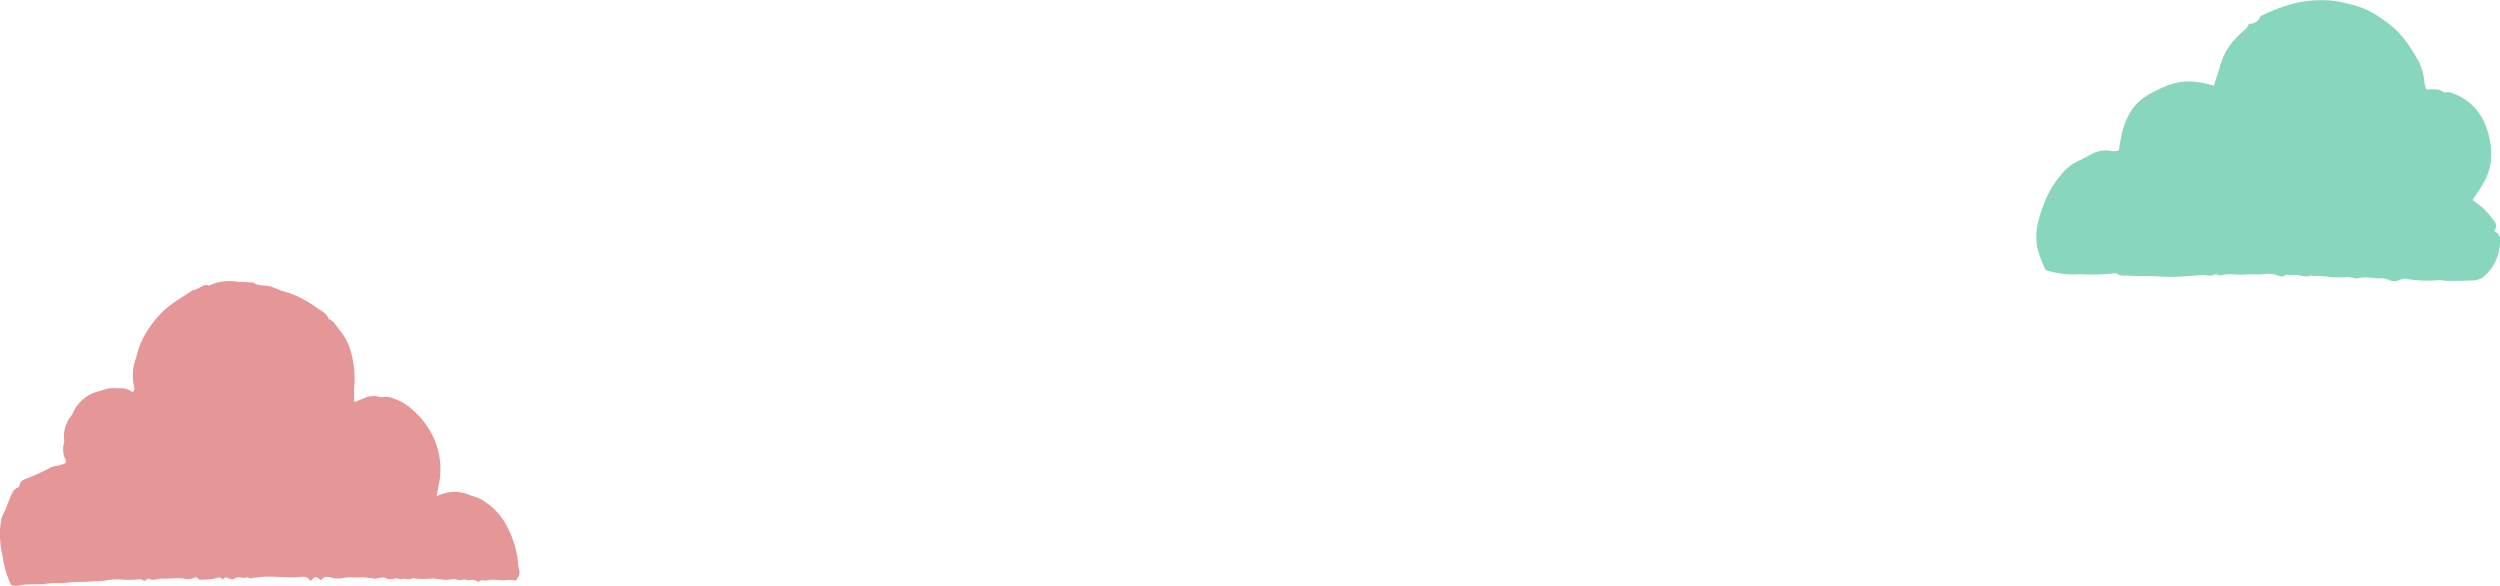 <svg xmlns="http://www.w3.org/2000/svg" width="314.252" height="73.631" viewBox="0 0 314.252 73.631">
  <g id="グループ_5155" data-name="グループ 5155" transform="translate(16367.098 2817.631)">
    <path id="パス_34609" data-name="パス 34609" d="M57.546,29.063c.769.31.762.887.732,1.482a5.77,5.77,0,0,1-2.269,4.409,2.783,2.783,0,0,1-1.471.307c-.956.053-1.915.044-2.873.04-.365,0-.73-.087-1.095-.09a14.94,14.94,0,0,1-3.776-.116,1.677,1.677,0,0,0-1.177.116,1.473,1.473,0,0,1-1.208.015,2.028,2.028,0,0,0-1.206-.231c-.6-.006-1.2-.119-1.8-.134a8.348,8.348,0,0,0-1.185.153,5.718,5.718,0,0,0-1.076-.208,11.515,11.515,0,0,1-2.133.023,11.74,11.74,0,0,0-2.272-.136c-.052,0-.118-.087-.152-.073-.806.349-1.589-.155-2.388-.057-.362.044-.738-.129-1.093.129a.586.586,0,0,1-.507.015,4.187,4.187,0,0,0-2.224-.223c-.736.044-1.482-.05-2.183.027-.967.11-1.936-.221-2.884.1-.119.042-.278-.029-.418-.052-.168-.026-.394-.137-.5-.066-.468.328-.943.05-1.411.076-1.25.071-2.5.2-3.75.229-.92.026-1.843-.06-2.765-.084-.866-.024-1.736.015-2.6-.063-.635-.057-1.34.158-1.8-.323a23.9,23.9,0,0,1-4.539.132,11.434,11.434,0,0,1-4.346-.507,17.079,17.079,0,0,1-.995-2.563A7.243,7.243,0,0,1,.21,28.018a18,18,0,0,1,1.129-3.286,11.146,11.146,0,0,1,1.717-2.686,6.118,6.118,0,0,1,2.177-1.8c.549-.231,1.059-.552,1.6-.811A3.8,3.8,0,0,1,9.584,19a2.06,2.06,0,0,0,.8-.1c.376-2.928,1.117-5.623,3.911-7.112,2.459-1.31,4.359-2.161,8.013-1.008.25-.77.522-1.534.744-2.311a8.07,8.07,0,0,1,1.784-3.393A13.1,13.1,0,0,1,26.38,3.6c.1-.082.142-.245.221-.365.063-.1.145-.258.212-.255a1.4,1.4,0,0,0,1.377-.938c.032-.063.147-.089.226-.123a25.062,25.062,0,0,1,3.1-1.243A14.854,14.854,0,0,1,37,.064,18.173,18.173,0,0,1,40.993,1a10.934,10.934,0,0,1,2.369,1.314,13.609,13.609,0,0,1,2.09,1.665,15.12,15.12,0,0,1,1.592,2.043c.386.552.7,1.155,1.042,1.741a7.033,7.033,0,0,1,.707,2.65,6.464,6.464,0,0,0,.213.8c.756.076,1.476-.149,2.124.339.2.152.623-.027.9.068a6.838,6.838,0,0,1,4.308,3.819,9.747,9.747,0,0,1,.841,3.947,7.061,7.061,0,0,1-.883,3.472c-.431.783-.956,1.513-1.458,2.295a13.379,13.379,0,0,1,1.313,1,12.413,12.413,0,0,1,1.313,1.521,1,1,0,0,1,.081,1.39" transform="translate(-16111.133 -2817.631)" fill="#88d6be"/>
    <path id="パス_34616" data-name="パス 34616" d="M64.848,37.631a4.519,4.519,0,0,0-1.082-.076c-.853.155-1.7-.184-2.564.063-.339.1-.782-.231-1.066.228a1.2,1.2,0,0,0-1.111-.262c-.245.079-.618-.189-.833-.087-.473.224-.867-.111-1.3-.048a4.353,4.353,0,0,1-1.229.073,13.73,13.73,0,0,0-1.381-.155,8.47,8.47,0,0,1-2.382-.047c-.507.338-1.095-.1-1.608.166-.556-.379-1.177.22-1.8-.171-.315-.2-.9.036-1.439.081a11.646,11.646,0,0,0-1.331-.165c-.512-.01-1.019.04-1.537-.018a5.6,5.6,0,0,0-1.193.119,3.566,3.566,0,0,1-1.024,0c-.514-.087-1.187-.447-1.6.268-.233-.145-.465-.407-.7-.405-.205,0-.41.291-.672.5-.245-.546-.749-.581-1.253-.528-1.563.165-3.123-.107-4.685-.008-.326.021-.651.081-.977.09s-.675.262-.98-.066c-.538.292-1.195-.231-1.742.278-.121.113-.57-.129-.992-.239a.715.715,0,0,0-.149.079,2.857,2.857,0,0,0-.233.192c-.308-.43-.656-.192-1.046-.108a13.365,13.365,0,0,1-1.854.145l-.46-.35a2.249,2.249,0,0,1-1.563.2c-.875-.126-1.791.047-2.684,0-.547-.031-1.079.339-1.644.019-.1-.06-.365.158-.628.284a1,1,0,0,0-.8-.208,10.225,10.225,0,0,1-2,.029,7.1,7.1,0,0,0-1.96.108,8.6,8.6,0,0,1-1.591.092c-1.069.144-2.17.045-3.241.179-.861.107-1.728-.019-2.568.126-1.2.208-2.427-.034-3.619.268a3.165,3.165,0,0,1-.929-.079A12.531,12.531,0,0,1,.368,34.929c-.078-.651-.281-1.3-.308-1.973A10.059,10.059,0,0,1,.19,29.8a11.36,11.36,0,0,1,.523-1.169c.22-.528.4-1.072.628-1.594.2-.442.37-.919.909-1.093a.347.347,0,0,0,.2-.241c.057-.627.6-.791,1.022-.948a26.26,26.26,0,0,0,3.01-1.4,4.284,4.284,0,0,1,.838-.181,4.436,4.436,0,0,0,.9-.313c.069-.037.058-.341,0-.484a2.836,2.836,0,0,1-.181-2.028,1.047,1.047,0,0,0,.024-.4,4.094,4.094,0,0,1,.882-3.023.74.74,0,0,0,.136-.186A4.824,4.824,0,0,1,12.551,13.8a5.6,5.6,0,0,1,1.261-.342c.459-.034.922-.006,1.384,0a2.1,2.1,0,0,1,1.424.476c.32-.152.3-.428.228-.7a6.337,6.337,0,0,1,.262-3.624,13.524,13.524,0,0,1,.526-1.7,12.578,12.578,0,0,1,3.475-4.664c.982-.791,2.088-1.429,3.138-2.135.733,0,1.227-.878,2.051-.564.034.013.094-.045.144-.071A6,6,0,0,1,29.712.044c.639.05,1.281.074,1.92.111.082,0,.184-.008.241.034.644.473,1.434.268,2.13.472.5.144.966.384,1.453.557a14.235,14.235,0,0,1,1.444.473A13.225,13.225,0,0,1,39.619,3.2c.57.472,1.421.694,1.678,1.523.69.305,1.011.971,1.46,1.508a7.109,7.109,0,0,1,1.379,2.742,12.292,12.292,0,0,1,.4,4.207c-.053.649-.01,1.308-.01,2.03.409-.168.8-.341,1.2-.491a2.766,2.766,0,0,1,1.956-.184c.36.119.8-.09,1.256.039A6.929,6.929,0,0,1,52,16.286a10.528,10.528,0,0,1,2.51,3.393,9.476,9.476,0,0,1,.7,5.61c-.123.578-.216,1.161-.323,1.744a4.97,4.97,0,0,1,4.2-.158c.439.2.937.287,1.353.525a8.272,8.272,0,0,1,3.495,3.832,11.906,11.906,0,0,1,1.216,4.6.912.912,0,0,0,.05.155c.174.853.174.853-.349,1.647" transform="translate(-16367.098 -2782.282)" fill="#e59797"/>
  </g>
</svg>
